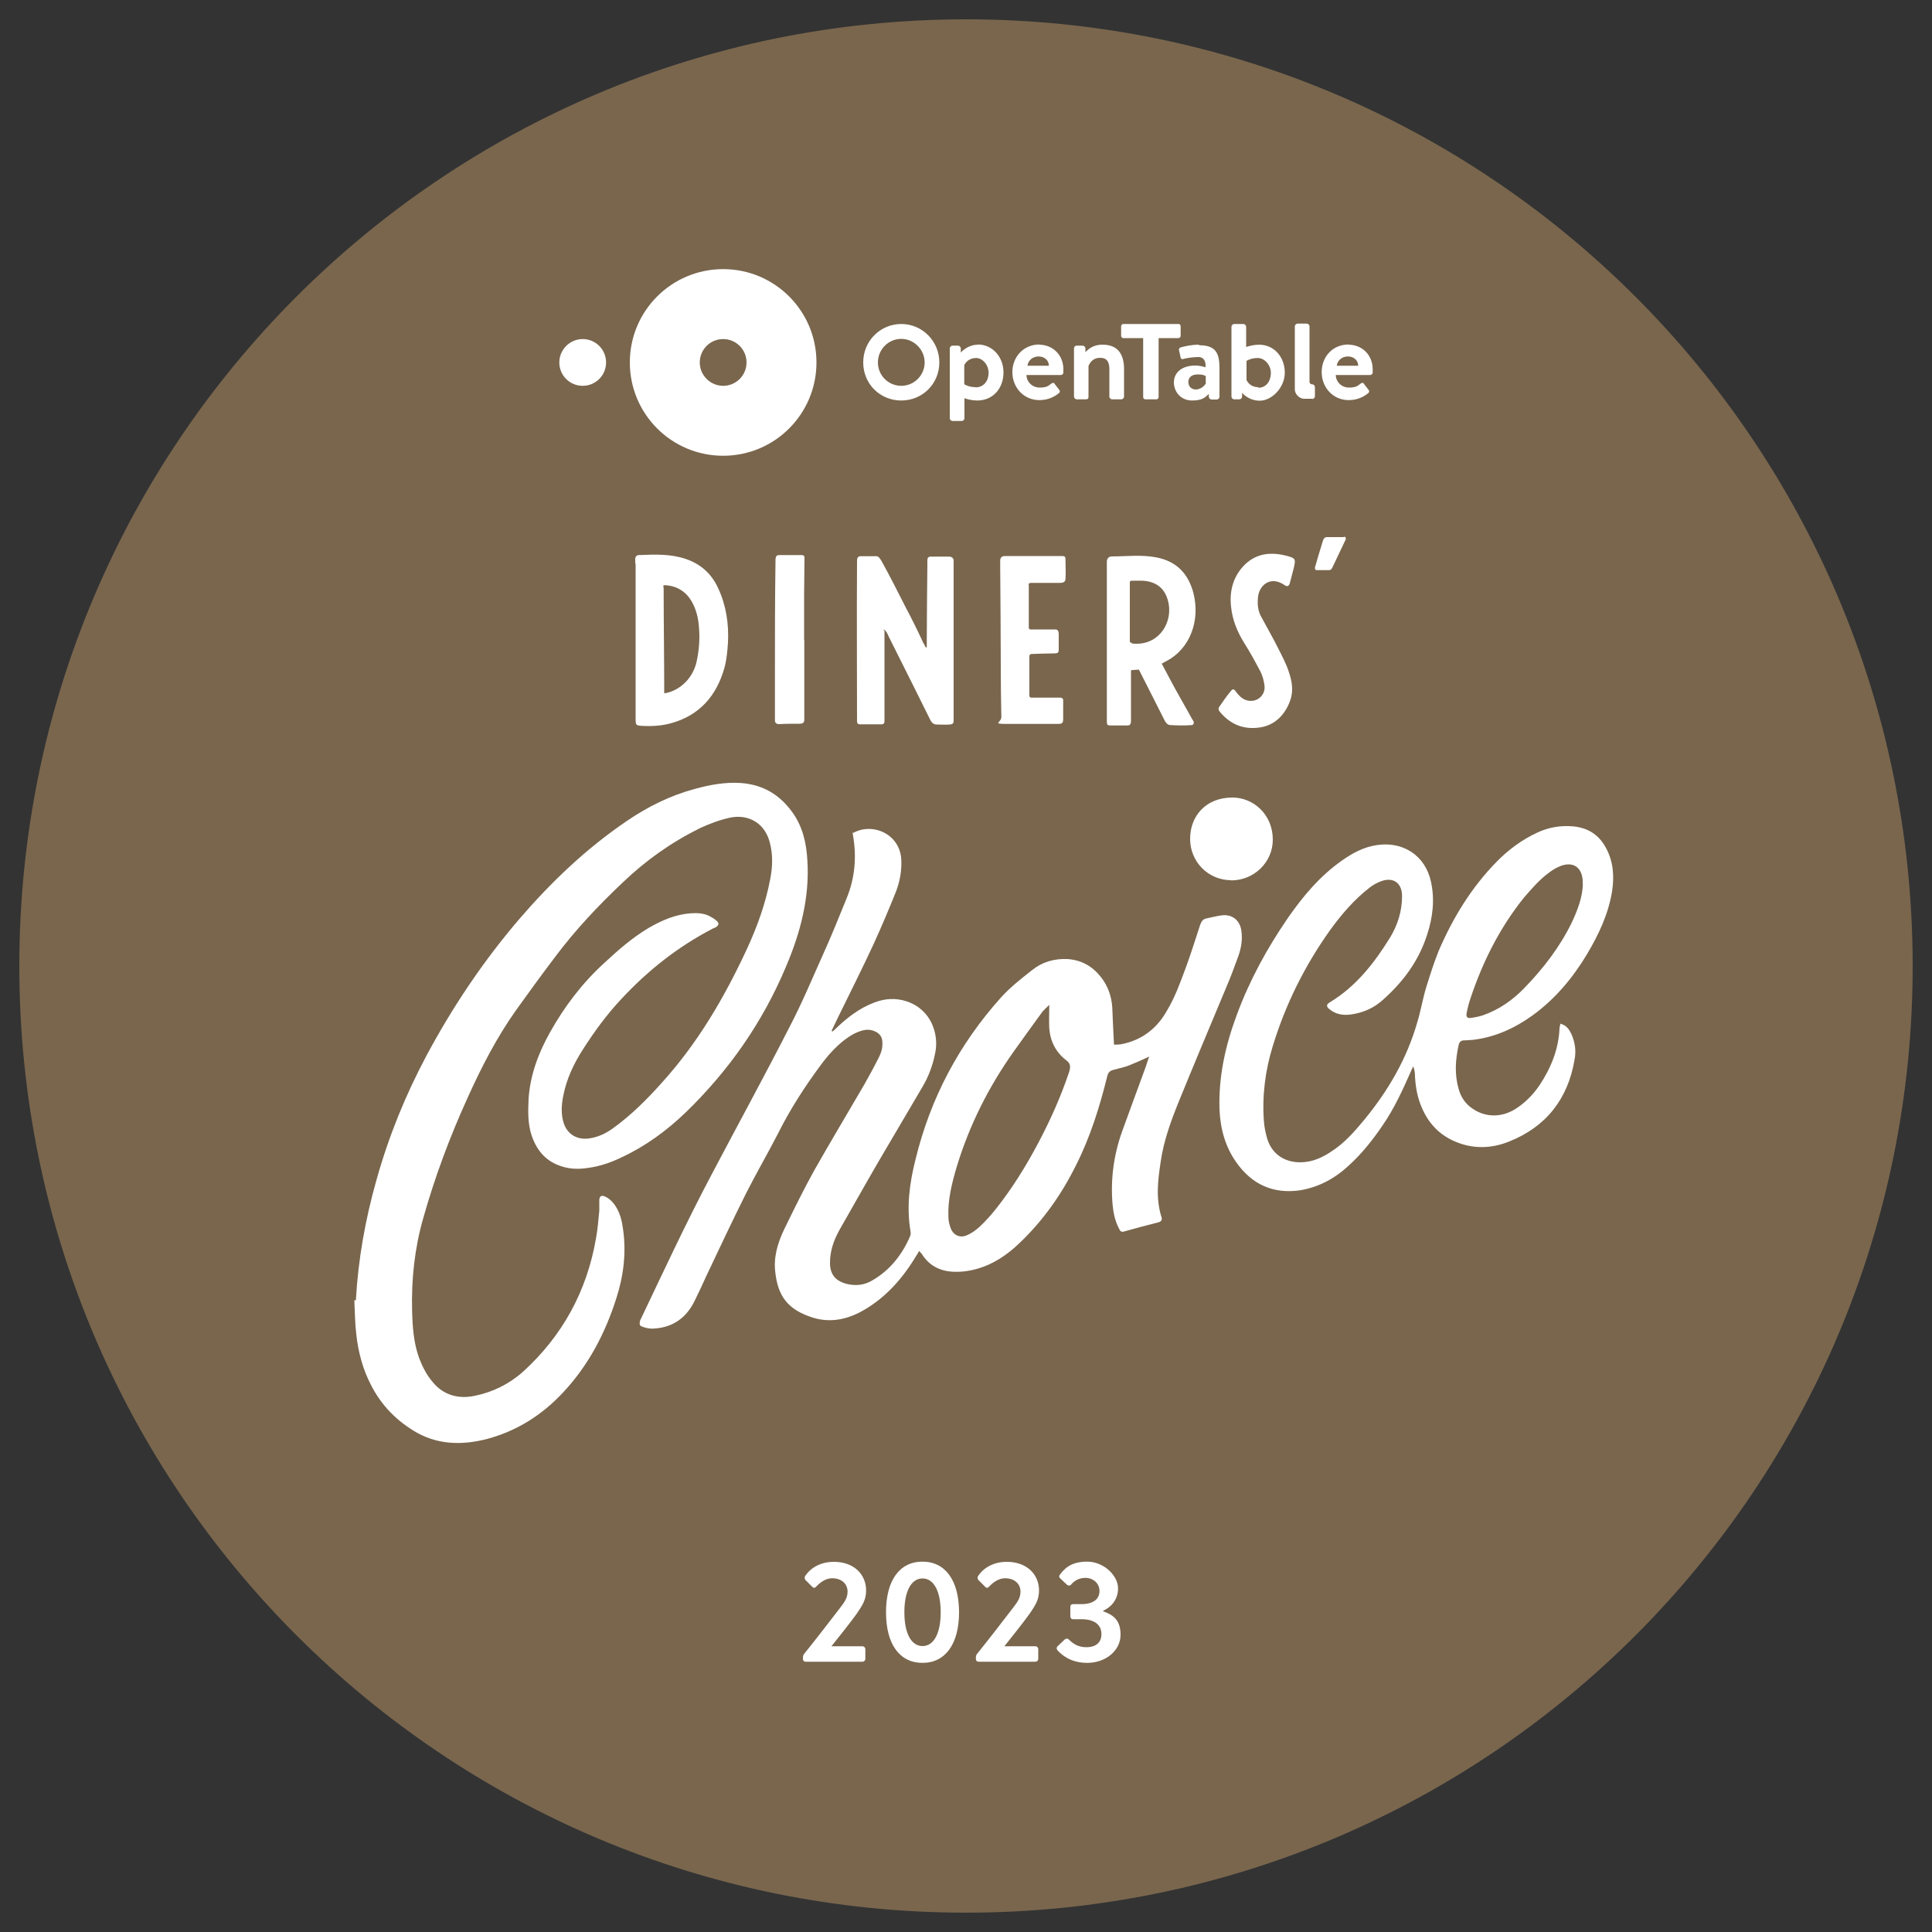 <?xml version="1.0" encoding="UTF-8"?>
<svg id="Layer_1" data-name="Layer 1" xmlns="http://www.w3.org/2000/svg" width="100" height="100" xmlns:xlink="http://www.w3.org/1999/xlink" viewBox="0 0 100 100">
  <rect x="0" y="0" width="100" height="100" fill="#333333" stroke="none"/>
  <defs>
    <clipPath id="clippath">
      <rect x="1" y="1" width="98" height="98" style="fill: none;"/>
    </clipPath>
  </defs>
  <rect x="1" y="1" width="98" height="98" style="fill: none;"/>
  <g style="clip-path: url(#clippath);">
    <g>
      <path d="M50.05,99c-27.07.03-49.03-21.9-49.05-48.95C.97,22.98,22.88,1.03,49.95,1c27.07-.03,49.02,21.9,49.05,48.95.03,27.07-21.88,49.02-48.95,49.05Z" style="fill: #79664d;"/>
      <path d="M43.06,85.18c.39-.49.95-1.19,1.28-1.65.29-.43.49-.71.49-1.21,0-.8-.6-1.48-1.67-1.48s-1.48.73-1.48.73c-.05.05-.03.15,0,.2l.36.36c.05.07.14.07.2,0,.17-.19.48-.44.83-.44.54,0,.8.34.8.68s-.15.54-.37.83c-.48.63-1.38,1.79-1.89,2.42-.02.03-.05.09-.05.17v.07c0,.09.05.15.14.15h2.94c.09,0,.15-.07.15-.15v-.51c0-.07-.07-.14-.15-.14h-1.6l.02-.03Z" style="fill: #fff;"/>
      <path d="M47.75,86.07c1.19,0,1.89-.99,1.89-2.62s-.7-2.62-1.89-2.62-1.89.97-1.89,2.62.7,2.62,1.89,2.62ZM47.75,85.2c-.58,0-.94-.65-.94-1.75s.36-1.75.94-1.75.94.65.94,1.75-.36,1.75-.94,1.75Z" style="fill: #fff;"/>
      <path d="M52.01,85.18c.39-.49.95-1.19,1.28-1.65.29-.43.49-.71.49-1.21,0-.8-.6-1.48-1.67-1.48s-1.48.73-1.48.73c-.05.05-.03.15,0,.2l.36.36c.05.07.14.07.2,0,.17-.19.48-.44.83-.44.54,0,.8.34.8.68s-.15.54-.37.83c-.48.63-1.38,1.79-1.89,2.42-.02.03-.05.09-.05.17v.07c0,.09.05.15.14.15h2.94c.09,0,.15-.07.15-.15v-.51c0-.07-.07-.14-.15-.14h-1.6l.02-.03Z" style="fill: #fff;"/>
      <path d="M54.73,85.41c.17.19.63.66,1.55.66s1.72-.61,1.72-1.46-.49-1.05-.9-1.21v-.03c.34-.15.77-.51.77-1.16s-.73-1.38-1.6-1.38-1.19.39-1.4.66c-.05.05-.07.15,0,.2l.36.34c.07.05.15.05.2,0,.12-.15.36-.36.75-.36s.73.27.73.68-.31.68-.94.68h-.43c-.09,0-.14.05-.14.15v.48c0,.09.05.15.14.15h.43c.68,0,1.04.29,1.04.77s-.34.68-.78.68-.71-.2-.92-.41c-.05-.05-.12-.05-.19,0l-.39.37c-.05.05-.05.14,0,.19v-.02Z" style="fill: #fff;"/>
      <path d="M37.43,13.93c-2.67,0-4.83,2.16-4.83,4.83s2.16,4.83,4.83,4.83,4.83-2.16,4.83-4.83-2.16-4.83-4.83-4.83ZM37.43,19.97c-.66,0-1.21-.54-1.21-1.21s.54-1.21,1.21-1.21,1.21.54,1.21,1.21-.54,1.21-1.21,1.21ZM28.95,18.76c0-.66.54-1.21,1.21-1.21s1.21.54,1.21,1.21-.54,1.21-1.21,1.21-1.21-.54-1.21-1.21Z" style="fill: #fff;"/>
      <path d="M53.78,17.84c.71,0,1.26.53,1.26,1.28s0,.14,0,.17c0,.07-.07.12-.14.12h-1.77c0,.34.29.65.68.65s.46-.1.6-.2c.07-.05.14-.07.17,0l.24.31c.05.05.05.12,0,.17-.24.2-.58.37-1.02.37-.82,0-1.4-.66-1.4-1.45s.58-1.43,1.4-1.43l-.02.02ZM54.29,18.93c0-.27-.22-.48-.53-.48s-.54.2-.58.48h1.12-.02ZM60.96,16.77h-2.81c-.07,0-.12.05-.12.12v.49c0,.07.05.12.12.12h1.02v3.05c0,.07.05.12.12.12h.56c.07,0,.12-.05.12-.12v-3.05h1.02c.07,0,.12-.05.12-.12v-.49c0-.07-.05-.12-.1-.12h-.05ZM65.18,17.84c-.27,0-.54.07-.68.12v-1.05c0-.07-.07-.14-.14-.14h-.48c-.07,0-.14.07-.14.14v3.62c0,.07.07.14.14.14h.27c.07,0,.14-.07.14-.14v-.2h0s.32.41.92.41,1.29-.66,1.29-1.45-.53-1.45-1.34-1.45h.02ZM65.13,20.04c-.36,0-.54-.22-.61-.37v-.99s.22-.15.58-.15.68.37.68.77-.22.77-.65.77v-.02ZM69.79,17.84c.71,0,1.26.53,1.26,1.28s0,.14,0,.17c0,.07-.07.12-.14.12h-1.77c0,.34.29.65.68.65s.46-.1.6-.2c.07-.05.14-.07.17,0l.24.31c.05.05.05.12,0,.17-.24.2-.58.37-1.02.37-.82,0-1.4-.66-1.4-1.45s.56-1.43,1.4-1.43l-.02.02ZM70.3,18.93c0-.27-.22-.48-.53-.48s-.54.2-.58.48h1.12-.02ZM50.63,17.84c-.56,0-.88.39-.9.41v-.22c0-.07-.07-.14-.14-.14h-.29c-.07,0-.14.07-.14.14v3.62c0,.07.07.14.14.14h.48c.07,0,.14-.07.14-.14v-1.04c.12.05.39.12.66.12.82,0,1.36-.63,1.36-1.45s-.58-1.45-1.33-1.45h.02ZM50.49,20.04c-.34,0-.58-.15-.58-.15v-.99c.07-.15.26-.37.61-.37s.65.37.65.77-.24.75-.68.75ZM57.06,17.84c-.53,0-.78.29-.88.39v-.2c0-.07-.07-.14-.14-.14h-.31c-.07,0-.14.05-.14.14v2.5c0,.07.07.14.14.14h.44c.14,0,.17-.03.17-.14v-1.58c.07-.19.24-.43.6-.43s.48.22.48.58v1.43c0,.07.07.14.14.14h.48c.07,0,.14-.07.14-.14v-1.43c0-.66-.24-1.26-1.11-1.26h0ZM62.06,17.84c-.44,0-.88.12-.94.14-.07.02-.12.07-.09.17l.07.31c0,.09.07.15.15.12.15-.05.53-.1.78-.1s.39.17.37.53c0,0-.26-.09-.53-.09-.7,0-1.11.37-1.11.87s.37.94.94.94.7-.19.87-.34v.15c0,.07.07.14.14.14h.27c.07,0,.14-.07.14-.14v-1.48c0-.75-.17-1.19-1.04-1.19l-.03-.02ZM62.39,19.87c-.03.1-.26.29-.49.29s-.39-.15-.39-.39.17-.39.49-.39.41.09.41.09v.41h-.02ZM46.65,16.77c-1.09,0-1.97.88-1.97,1.99s.87,1.97,1.97,1.97,1.97-.87,1.97-1.97-.88-1.99-1.97-1.99ZM46.65,17.54c.66,0,1.21.56,1.21,1.22s-.54,1.21-1.21,1.21-1.21-.54-1.21-1.21.54-1.22,1.21-1.22ZM67.92,20.65c.07,0,.14-.07.14-.14v-.48c0-.07-.07-.14-.14-.14h-.02c-.07,0-.12-.07-.12-.12h0v-2.88c0-.07-.07-.14-.14-.14h-.48c-.07,0-.14.07-.14.14v3.27c0,.24.24.48.48.48h.41Z" style="fill: #fff;"/>
      <path d="M54.3,52.02c-.14.15-.26.24-.34.34-.51.7-1,1.38-1.5,2.08-1.29,1.82-2.28,3.79-2.93,5.92-.26.87-.48,1.74-.44,2.64,0,.19.05.39.12.58.14.36.48.51.83.36.24-.1.46-.26.65-.43.31-.29.6-.61.87-.95.83-1.05,1.55-2.21,2.18-3.4.63-1.19,1.17-2.4,1.6-3.68.07-.24.09-.43-.15-.6-.54-.41-.83-.99-.88-1.65-.02-.37,0-.75,0-1.23v.02ZM44.13,43.13c.99-.58,2.43,0,2.52,1.34.03.58-.07,1.14-.27,1.67-.37.92-.75,1.82-1.16,2.72-.6,1.29-1.24,2.57-1.87,3.85-.1.2-.2.43-.31.65.02,0,.03.03.05.03.07-.05.12-.1.17-.15.58-.56,1.21-1.05,1.97-1.34.56-.22,1.12-.26,1.7-.07,1.29.43,1.67,1.72,1.48,2.65-.12.63-.34,1.23-.66,1.77-.77,1.31-1.53,2.6-2.3,3.91-.68,1.17-1.34,2.35-2.01,3.52-.29.53-.48,1.07-.48,1.68s.29.94.85,1.09c.48.12.92.07,1.33-.17.92-.53,1.55-1.33,1.96-2.28.03-.07.05-.17.03-.26-.22-1.28-.05-2.52.26-3.74.77-3.16,2.25-5.95,4.42-8.37.48-.53,1.04-.97,1.6-1.41.53-.43,1.16-.61,1.84-.58.73.05,1.29.37,1.74.94.36.46.54.99.58,1.55.03.63.05,1.26.09,1.94.1,0,.24,0,.37-.02,1.05-.2,1.84-.8,2.36-1.72.43-.71.71-1.5,1-2.28.26-.71.49-1.45.73-2.18.07-.19.15-.31.36-.34.26-.05.49-.12.75-.15.54-.07.94.24,1.02.78.07.44,0,.88-.14,1.29-.2.56-.41,1.12-.65,1.68-.83,1.99-1.67,3.98-2.48,5.97-.39.97-.75,1.97-.9,3.01-.15,1-.27,1.92.05,2.93,0,.02.05.19-.22.24-.56.14-1.11.29-1.65.44-.22.07-.26.05-.36-.17-.19-.37-.27-.77-.31-1.17-.12-1.29.05-2.57.48-3.79.41-1.14.83-2.26,1.24-3.39.05-.15.1-.32.17-.51-.37.17-.7.32-1.05.46-.26.1-.53.15-.78.22-.19.05-.29.12-.34.34-.39,1.58-.88,3.15-1.62,4.61-.75,1.51-1.7,2.86-2.93,4.03-.63.6-1.34,1.09-2.21,1.33-.43.12-.85.17-1.29.14-.66-.05-1.19-.34-1.55-.92-.03-.03-.07-.09-.14-.15-.05.1-.09.17-.14.24-.7,1.17-1.58,2.18-2.79,2.86-.82.46-1.7.63-2.6.34-1.26-.41-1.77-1.09-1.91-2.33-.1-.78.12-1.51.44-2.19.51-1.05,1.02-2.09,1.58-3.1.85-1.5,1.74-2.98,2.6-4.46.26-.46.51-.92.75-1.4.12-.24.19-.49.17-.77,0-.27-.15-.46-.39-.56-.2-.09-.41-.1-.61-.05-.36.09-.66.27-.95.49-.48.37-.88.82-1.24,1.31-.83,1.12-1.58,2.28-2.21,3.54-.54,1.05-1.14,2.08-1.67,3.13-.7,1.4-1.36,2.81-2.02,4.2-.2.44-.41.9-.63,1.34-.44.9-1.17,1.4-2.19,1.43-.15,0-.32-.03-.48-.09-.17-.05-.2-.12-.15-.31,0-.03.03-.09.05-.12,1.19-2.5,2.36-5.02,3.66-7.47,1.34-2.55,2.74-5.1,4.05-7.67.63-1.21,1.16-2.48,1.72-3.73.43-.95.82-1.92,1.21-2.88.44-1.07.53-2.18.32-3.32v-.12l-.02.03Z" style="fill: #fff;"/>
      <path d="M18.42,67.3c.12-2.13.49-4.2,1.07-6.24.63-2.25,1.5-4.39,2.6-6.45,1.34-2.5,2.93-4.87,4.78-7.03,1.65-1.92,3.47-3.66,5.58-5.09,1.07-.73,2.23-1.31,3.49-1.65.8-.22,1.6-.37,2.43-.31,1.14.09,1.99.61,2.64,1.51.54.75.73,1.6.78,2.5.12,1.92-.36,3.74-1.11,5.5-1.21,2.88-2.96,5.38-5.19,7.54-.99.95-2.08,1.75-3.33,2.33-.54.26-1.11.46-1.72.54-.44.07-.9.07-1.34-.07-.8-.24-1.29-.78-1.57-1.57-.22-.63-.2-1.29-.17-1.96.09-1.23.51-2.35,1.11-3.42.75-1.34,1.67-2.55,2.81-3.59.71-.66,1.43-1.29,2.26-1.79.7-.41,1.43-.73,2.25-.78.32-.02.65,0,.94.15.12.07.26.14.36.24.14.12.12.22-.02.32-.03.03-.1.05-.15.07-1.82.94-3.39,2.18-4.78,3.68-.75.8-1.38,1.67-1.97,2.59-.48.75-.85,1.53-1.02,2.42-.09.46-.12.94.03,1.4.2.6.73.88,1.34.78.46-.07.85-.26,1.22-.53.94-.68,1.74-1.48,2.5-2.33,1.87-2.06,3.25-4.42,4.42-6.94.54-1.17.97-2.36,1.21-3.64.12-.61.14-1.24-.02-1.85-.24-.99-1.07-1.51-2.06-1.31-.54.12-1.05.31-1.55.54-1.48.73-2.81,1.67-4,2.81-1.26,1.19-2.45,2.45-3.5,3.85-.68.9-1.34,1.8-2.01,2.74-1.02,1.43-1.82,2.99-2.54,4.59-.92,2.02-1.7,4.12-2.3,6.26-.43,1.53-.6,3.1-.56,4.7.02.83.07,1.68.37,2.5.17.44.39.87.7,1.23.56.68,1.33.88,2.16.71.94-.19,1.79-.61,2.5-1.24,2.06-1.87,3.32-4.19,3.79-6.92.09-.48.12-.95.17-1.43v-.53c0-.2.1-.29.29-.2.27.12.46.34.6.58.2.34.29.73.34,1.12.17,1.21.03,2.38-.34,3.54-.58,1.84-1.46,3.52-2.79,4.93-1.09,1.16-2.38,1.97-3.91,2.38-1.31.34-2.62.31-3.81-.43-.94-.58-1.67-1.34-2.18-2.33-.44-.83-.68-1.74-.78-2.67-.07-.58-.07-1.17-.1-1.75h.07Z" style="fill: #fff;"/>
      <path d="M81.92,45.76v-.2c-.05-.66-.48-.97-1.11-.75-.24.09-.46.22-.65.37-.49.36-.88.82-1.28,1.28-1.26,1.57-2.14,3.33-2.77,5.22-.09.26-.15.51-.2.77-.03.17.03.26.2.24.22-.03.44-.07.65-.14.83-.29,1.53-.78,2.14-1.41.99-1.02,1.85-2.14,2.47-3.42.29-.63.53-1.26.56-1.94l-.02-.02ZM80.73,52.98c.34.07.48.29.6.53.19.43.26.87.17,1.33-.34,2.04-1.48,3.49-3.4,4.25-.92.37-1.89.39-2.82-.02-.78-.34-1.33-.92-1.67-1.7-.24-.53-.34-1.09-.37-1.65,0-.17-.02-.34-.09-.53-.03.09-.09.17-.12.26-.43.97-.87,1.94-1.48,2.82-.51.75-1.07,1.45-1.74,2.06-.71.66-1.55,1.12-2.52,1.28-1.4.2-2.5-.31-3.3-1.45-.58-.82-.83-1.75-.87-2.76-.05-1.7.31-3.3.9-4.88.66-1.79,1.57-3.45,2.65-5.02.78-1.12,1.65-2.16,2.79-2.96.56-.39,1.12-.7,1.82-.8,1.34-.2,2.5.54,2.79,1.91.2.92.09,1.84-.2,2.72-.43,1.36-1.24,2.45-2.3,3.39-.48.43-1.02.66-1.65.75-.39.05-.77,0-1.09-.26-.19-.14-.19-.26,0-.37,1.36-.82,2.31-2.04,3.13-3.37.39-.65.61-1.36.61-2.13,0-.66-.43-.99-1.05-.78-.2.07-.43.19-.6.32-.82.63-1.48,1.4-2.08,2.23-1.31,1.84-2.3,3.83-2.96,5.99-.39,1.26-.56,2.57-.46,3.9.02.31.09.61.17.9.31,1,1.21,1.33,2.08,1.19.44-.07.83-.26,1.21-.51.7-.44,1.23-1.05,1.75-1.68,1.23-1.5,2.18-3.13,2.72-5,.19-.61.29-1.26.48-1.87.19-.61.39-1.24.63-1.84.73-1.7,1.68-3.27,2.99-4.61.61-.63,1.33-1.16,2.13-1.53.58-.27,1.19-.37,1.82-.32.77.07,1.34.41,1.72,1.11.39.71.44,1.48.32,2.26-.19,1.16-.68,2.21-1.28,3.22-.75,1.26-1.67,2.35-2.84,3.2-.92.66-1.92,1.12-3.06,1.26-.17.02-.32.02-.49.03-.15,0-.24.09-.27.24-.17.77-.22,1.51,0,2.28.12.43.36.78.73,1.02.7.48,1.58.46,2.33-.07.46-.32.83-.71,1.14-1.17.58-.88.97-1.84,1.02-2.91,0-.09.03-.15.05-.26l-.05.02Z" style="fill: #fff;"/>
      <path d="M63.73,45.56c-1.19,0-2.13-.95-2.13-2.14s.82-2.14,2.19-2.14c1.09,0,2.09.88,2.09,2.18,0,1.17-.97,2.11-2.16,2.11h0Z" style="fill: #fff;"/>
      <path d="M45.78,32.63v4.71c0,.12-.09.15-.12.15h-1.16c-.09,0-.14-.05-.14-.14,0-2.88-.02-5.39,0-8.34,0-.09.03-.22.17-.22h.85c.1,0,.2.17.26.27.43.78.83,1.57,1.23,2.36.31.58.6,1.17.88,1.77.03.09.09.15.15.29,0,.02.07.07.07,0v-.31c0-1.29.02-2.59.03-3.88v-.29c0-.12.05-.19.17-.19h.97c.12,0,.22.09.22.2v8.27c0,.15-.03.2-.19.22-.24.02-.54,0-.68,0-.17,0-.26-.09-.34-.24-.03-.07-1.48-2.98-2.14-4.29-.05-.12-.1-.22-.14-.27-.03-.03-.14-.22-.14-.03l.03-.07Z" style="fill: #fff;"/>
      <path d="M34.35,30.4c0,1.75.03,3.68.03,5.43s0,.02,0,.03c0,0,0,.02.02.02h.03c.78-.14,1.45-.8,1.63-1.65.12-.56.17-1.14.12-1.74-.03-.48-.14-.95-.39-1.38-.29-.49-.75-.78-1.34-.82-.1,0-.12,0-.12.09l.02.02ZM32.88,29.18v-.26c0-.1.07-.19.19-.19.82-.03,1.63-.07,2.42.2.78.26,1.34.77,1.68,1.51.41.88.56,1.84.51,2.82-.03.44-.07.9-.19,1.33-.41,1.43-1.28,2.43-2.74,2.84-.49.14-1.02.17-1.53.14-.31-.02-.32-.05-.32-.36v-8.03l-.02-.02Z" style="fill: #fff;"/>
      <path d="M58.52,33.24s.07.07.09.07c1.4.15,2.18-1.17,1.82-2.3-.12-.39-.36-.7-.77-.85-.36-.14-.71-.1-1.11-.1-.02,0-.07.02-.07.07v3.13l.03-.02ZM60.12,34.33c.31.58.61,1.16.94,1.74.2.37.41.71.61,1.09.03.07.1.14.12.22,0,.03,0,.14-.1.15-.39.03-.75.02-1.11,0-.17,0-.27-.17-.34-.32-.31-.61-.61-1.21-.92-1.82-.12-.24-.24-.46-.37-.73-.14,0-.26.02-.41.03v2.6c0,.15-.03.26-.17.26h-.88c-.17,0-.2-.03-.2-.2v-8.29c0-.15.1-.26.26-.26.77,0,1.53-.1,2.3.05,1.04.2,1.65.83,1.92,1.84.37,1.45-.19,2.89-1.38,3.52-.03.02-.19.09-.24.14l-.02-.02Z" style="fill: #fff;"/>
      <path d="M53.25,30.33v2.18s.03.07.07.07h1.31c.12,0,.17.1.17.24v.8c0,.17-.05.2-.26.2-.36,0-.78.02-1.16.03-.03,0-.1.05-.1.1v2.04c0,.07.03.12.1.12h1.51c.07,0,.14.05.14.12v.95c0,.24-.03.29-.29.29h-2.57c-.87,0-.34-.05-.34-.36-.02-.88-.03-1.75-.03-2.64,0-1.74-.02-3.47-.03-5.19v-.26c0-.17.09-.24.26-.24h2.86c.22,0,.26,0,.26.2,0,.32.02.66,0,.97,0,.19-.14.22-.29.22h-1.48c-.1,0-.14.02-.14.12l.02.02Z" style="fill: #fff;"/>
      <path d="M63.92,35.73c.07.1.14.19.22.27.19.2.43.31.71.27.37-.05.65-.39.6-.78-.03-.26-.1-.51-.22-.75-.26-.49-.53-.99-.83-1.46-.36-.58-.61-1.19-.68-1.87-.09-.78.09-1.5.61-2.08.6-.66,1.36-.78,2.19-.58.56.14.56.17.43.71-.07.24-.12.49-.19.73-.05.17-.15.15-.19.14-.07-.03-.14-.09-.2-.12-.66-.37-1.21.1-1.26.73-.03.36,0,.7.19,1.02.22.41.44.8.66,1.21.22.44.46.87.65,1.33.22.58.37,1.11.19,1.7-.24.73-.77,1.33-1.57,1.45s-1.48-.1-2.06-.77c-.09-.1-.14-.19-.05-.31.1-.15.43-.63.63-.85.03-.03.1-.07.15,0h.02Z" style="fill: #fff;"/>
      <path d="M41.63,33.12v4.07c0,.15,0,.27-.24.27-.27,0-.77,0-1.04.02-.19,0-.24-.07-.24-.22v-2.28c0-1.92,0-4.07.03-5.99,0-.24.1-.26.2-.26h1.11c.15,0,.19.03.19.15,0,.63-.02,1.38-.02,1.96v2.28h0Z" style="fill: #fff;"/>
      <path d="M69.58,27.78c.07,0,.1.1.07.15-.2.43-.48,1-.68,1.43-.05.1-.09.15-.17.15h-.65c-.07,0-.12-.07-.07-.2.02-.09.29-.99.39-1.31.03-.09.07-.2.22-.2h.87l.02-.02Z" style="fill: #fff;"/>
    </g>
  </g>
</svg>